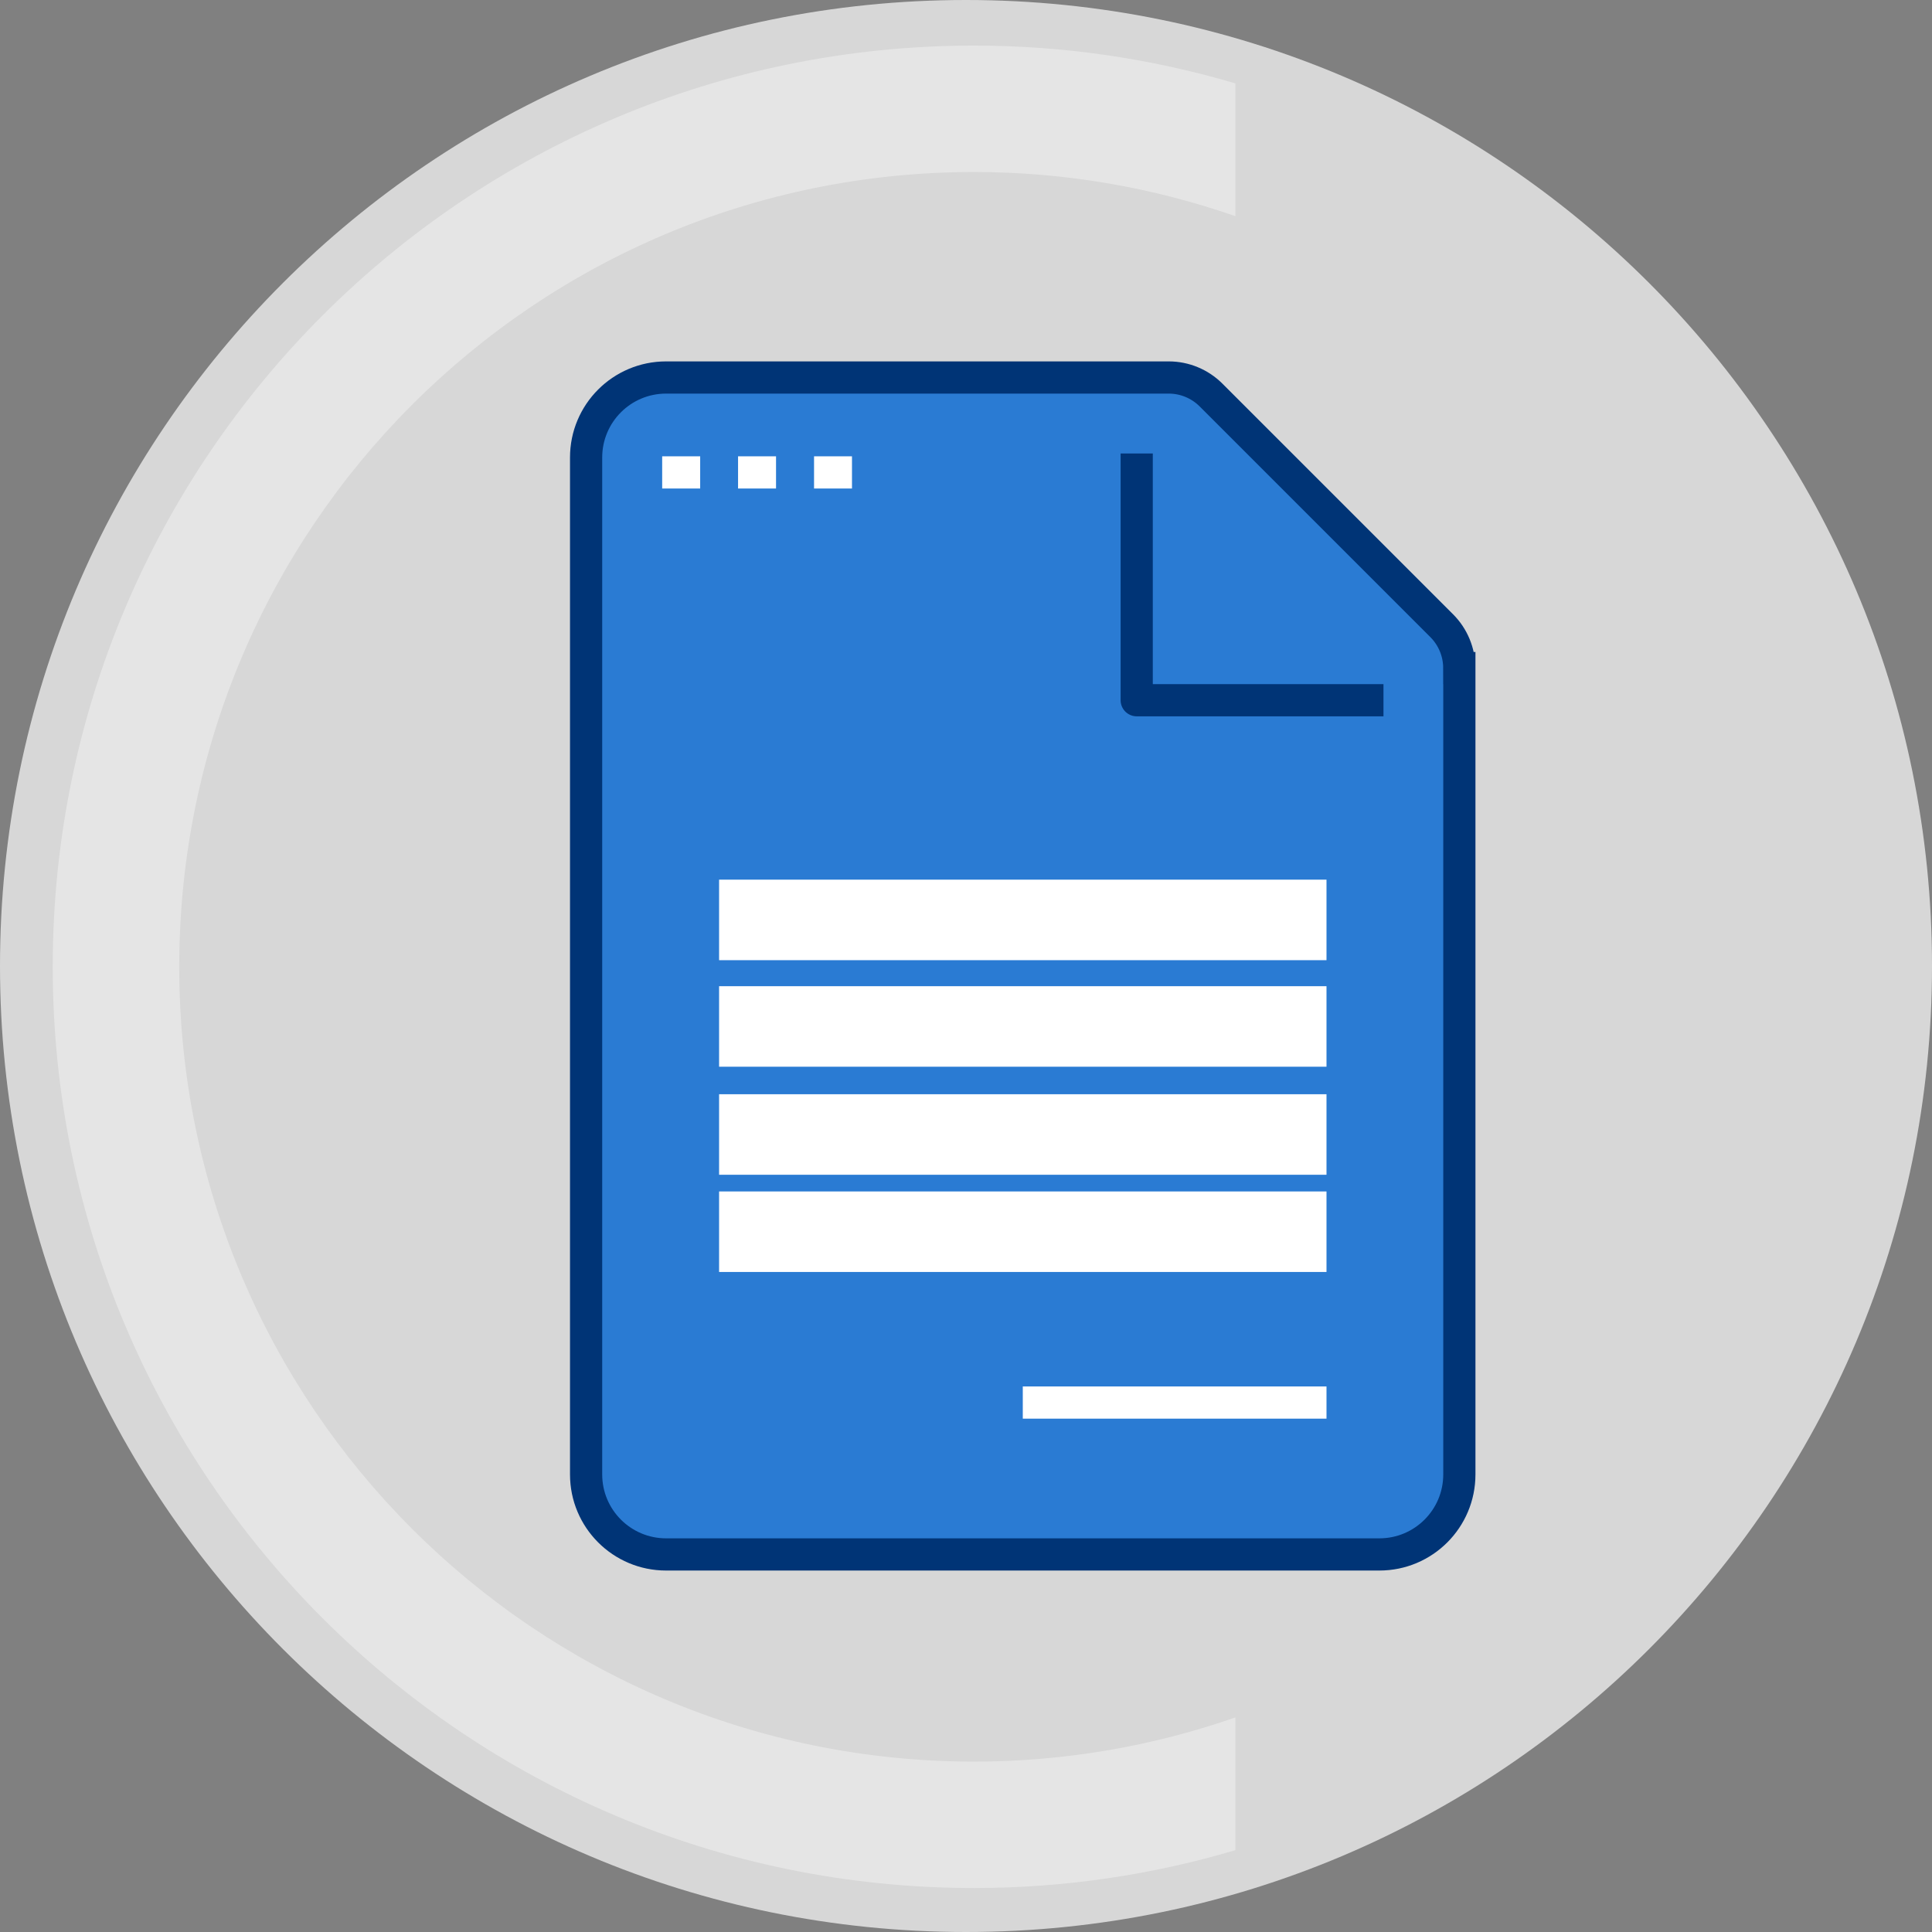 <svg xmlns="http://www.w3.org/2000/svg" width="120" height="120" viewBox="0 0 120 120" fill="none"><rect x="0" y="0" width="120" height="120" fill="#808080" stroke="none"/><path d="M60 120C93.137 120 120 93.137 120 60C120 26.863 93.137 0 60 0C26.863 0 0 26.863 0 60C0 93.137 26.863 120 60 120Z" fill="#D7D7D7"></path><path d="M61.781 25.172L61.74 25.177L61.781 25.181V25.172Z" fill="#29A0FF"></path><path d="M90.643 41.495V91.581C90.643 94.325 88.42 96.549 85.675 96.549H41.373C38.628 96.549 36.404 94.325 36.404 91.581V28.415C36.404 25.67 38.628 23.447 41.373 23.447H72.591C73.578 23.447 74.525 23.841 75.222 24.538L89.547 38.863C90.245 39.561 90.639 40.507 90.639 41.495H90.643Z" fill="#2A7BD3" stroke="#003476" stroke-width="2" stroke-miterlimit="10"></path><path d="M85.93 43.492H70.603V28.166" stroke="#003476" stroke-width="2" stroke-linejoin="round"></path><path d="M44.664 57.138H82.391" stroke="white" stroke-width="5" stroke-linejoin="round"></path><path d="M44.664 63.755H82.391" stroke="white" stroke-width="5" stroke-linejoin="round"></path><path d="M44.664 70.466H82.391" stroke="white" stroke-width="5" stroke-linejoin="round"></path><path d="M44.664 76.504H82.391" stroke="white" stroke-width="5" stroke-linejoin="round"></path><path d="M63.527 87.115H82.391" stroke="white" stroke-width="2" stroke-linejoin="round"></path><path d="M41.129 29.343H43.489" stroke="white" stroke-width="2" stroke-linejoin="round"></path><path d="M45.842 29.343H48.201" stroke="white" stroke-width="2" stroke-linejoin="round"></path><path d="M50.562 29.343H52.918" stroke="white" stroke-width="2" stroke-linejoin="round"></path><path opacity="0.35" d="M76.736 106.671C71.65 108.442 66.188 109.416 60.499 109.416C33.235 109.416 11.133 87.314 11.133 60.05C11.133 32.785 33.235 10.684 60.499 10.684C66.188 10.684 71.65 11.658 76.736 13.428V5.181C71.586 3.659 66.142 2.831 60.499 2.831C28.896 2.831 3.275 28.451 3.275 60.05C3.275 91.649 28.896 117.269 60.495 117.269C66.138 117.269 71.582 116.44 76.731 114.918V106.671H76.736Z" fill="white"></path></svg>